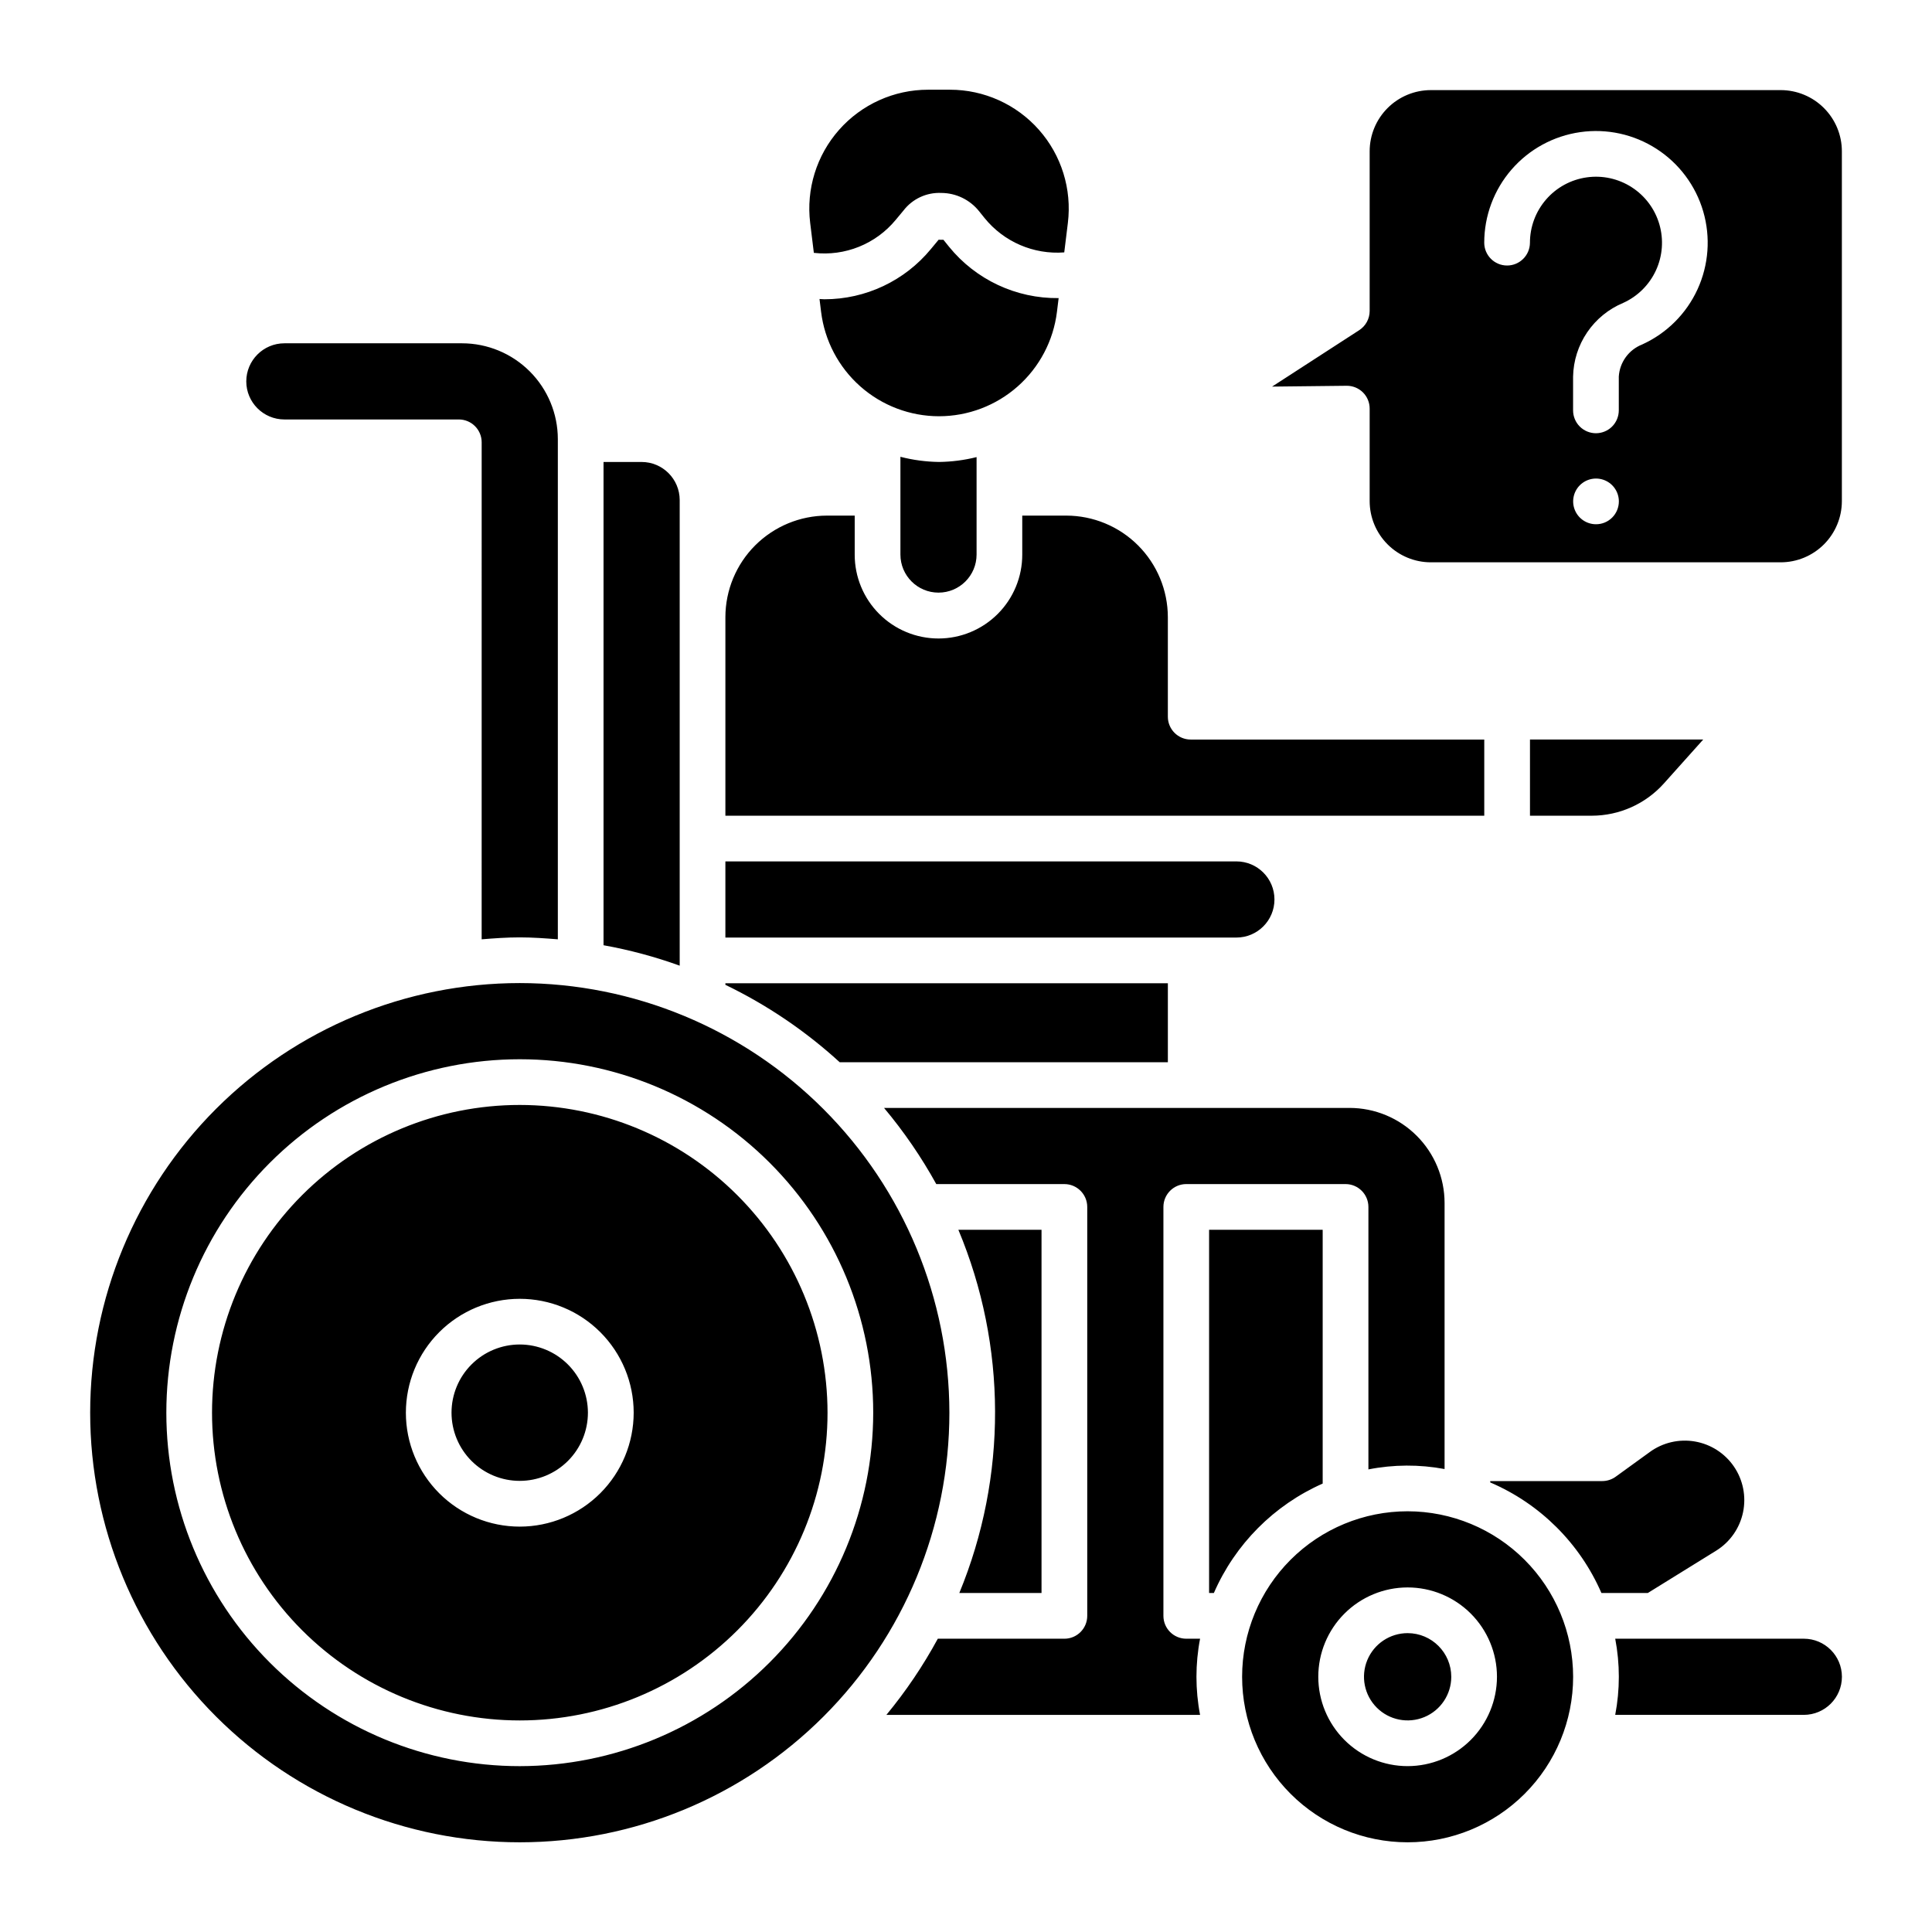 <?xml version="1.0" encoding="UTF-8"?>
<!-- Uploaded to: ICON Repo, www.svgrepo.com, Generator: ICON Repo Mixer Tools -->
<svg fill="#000000" width="800px" height="800px" version="1.1" viewBox="144 144 512 512" xmlns="http://www.w3.org/2000/svg">
 <path d="m615.91 167.88h-92.73c-4.297 0.004-8.418 1.715-11.453 4.754-3.039 3.039-4.75 7.156-4.754 11.457v42.32c0 2.055-1.039 3.969-2.762 5.086l-23.098 14.957 19.703-0.219h0.102c1.605-0.004 3.148 0.637 4.285 1.77 1.137 1.137 1.773 2.68 1.77 4.285v24.52c0.004 4.297 1.715 8.418 4.754 11.457 3.035 3.039 7.156 4.75 11.453 4.754h92.73c4.297-0.004 8.414-1.715 11.453-4.754 3.039-3.039 4.746-7.16 4.75-11.457v-92.719c0-4.301-1.711-8.418-4.75-11.457-3.035-3.039-7.156-4.75-11.453-4.754zm-48.953 115.05c-2.449 0-4.656-1.473-5.594-3.738-0.938-2.262-0.418-4.867 1.312-6.598 1.734-1.73 4.336-2.25 6.602-1.312 2.262 0.938 3.738 3.144 3.738 5.594 0 1.605-0.637 3.148-1.773 4.285-1.137 1.137-2.676 1.773-4.285 1.77zm12.227-47.637c-3.539 1.391-5.953 4.703-6.188 8.5v8.941c0.004 1.609-0.633 3.156-1.77 4.297-1.133 1.137-2.68 1.781-4.289 1.781s-3.152-0.645-4.289-1.781c-1.137-1.141-1.77-2.688-1.766-4.297v-8.941c0.082-4.191 1.383-8.27 3.742-11.734 2.359-3.469 5.676-6.172 9.543-7.789 3.84-1.738 6.918-4.801 8.68-8.629 1.758-3.828 2.078-8.16 0.898-12.207-1.176-4.043-3.773-7.527-7.316-9.809-3.539-2.285-7.785-3.215-11.953-2.617-4.172 0.594-7.988 2.672-10.746 5.856-2.762 3.184-4.281 7.254-4.281 11.465-0.016 3.336-2.723 6.035-6.059 6.035s-6.043-2.699-6.055-6.035c0-7.125 2.57-14.016 7.242-19.398 4.668-5.383 11.125-8.902 18.18-9.91 7.055-1.012 14.234 0.559 20.227 4.422 5.992 3.859 10.391 9.75 12.387 16.594 1.996 6.84 1.457 14.172-1.516 20.648-2.973 6.477-8.184 11.664-14.672 14.609zm-279.38 283.08c0 4.793-1.906 9.391-5.293 12.781-3.391 3.391-7.988 5.293-12.781 5.293s-9.391-1.902-12.781-5.293c-3.387-3.391-5.293-7.988-5.293-12.781s1.906-9.391 5.297-12.777c3.387-3.391 7.984-5.293 12.781-5.293 4.789 0.004 9.383 1.91 12.77 5.301 3.387 3.387 5.293 7.981 5.301 12.77zm171.85-125.91h-135.42v-20.184h135.42c5.574 0 10.09 4.519 10.09 10.09 0 5.574-4.516 10.094-10.09 10.094zm-105.13 33.035c-9.047-8.27-19.25-15.18-30.289-20.508v-0.418h117.26v20.926zm-42.398-25.586c-6.566-2.367-13.316-4.18-20.184-5.414v-128.07h10.094-0.004c5.57 0.004 10.086 4.519 10.094 10.09zm-114.86-154.84c0.008-5.57 4.523-10.086 10.094-10.094h47.086c6.731 0.008 13.184 2.684 17.941 7.445 4.762 4.758 7.438 11.211 7.445 17.945v132.56c-3.34-0.266-6.684-0.512-10.094-0.512-3.406 0-6.754 0.242-10.094 0.512l0.004-131.71c0-3.344-2.711-6.055-6.055-6.055h-46.234c-5.57-0.008-10.086-4.523-10.094-10.094zm250.28 115.1h-123.31v-52.613c0.008-7.137 2.848-13.98 7.894-19.027 5.047-5.043 11.891-7.883 19.027-7.891h7.348v10.32c-0.012 5.894 2.32 11.555 6.488 15.727 4.164 4.172 9.816 6.519 15.715 6.519 5.894 0 11.547-2.348 15.711-6.519 4.168-4.172 6.5-9.832 6.488-15.727v-10.32h11.664c7.137 0.008 13.977 2.848 19.023 7.891 5.047 5.047 7.887 11.891 7.898 19.027v26.375-0.004c0 3.344 2.711 6.055 6.055 6.059h77.797v20.184zm125.41-8.555c-4.871 5.438-11.824 8.547-19.125 8.555h-16.371v-20.188h45.91zm-226.25-148.53c-1.098-8.953 1.695-17.945 7.672-24.695 5.977-6.754 14.562-10.621 23.578-10.617h5.789c9.016-0.004 17.602 3.863 23.578 10.617 5.977 6.75 8.77 15.742 7.672 24.695l-0.957 7.801c-8.109 0.617-16.004-2.789-21.121-9.109l-1.457-1.812c-2.43-3.035-6.098-4.812-9.984-4.836-3.914-0.18-7.672 1.566-10.055 4.676l-2.047 2.461c-5.281 6.402-13.449 9.691-21.695 8.742zm34.145 51.227v-0.004c-7.684-0.004-15.102-2.816-20.859-7.91-5.754-5.094-9.449-12.113-10.391-19.738l-0.422-3.426c0.438 0.016 0.871 0.074 1.309 0.074 10.918 0 21.266-4.883 28.207-13.309l2.047-2.469 1.281 0.016 1.457 1.812c7.094 8.754 17.805 13.777 29.07 13.641l-0.449 3.66c-0.941 7.625-4.637 14.645-10.395 19.738-5.754 5.094-13.172 7.906-20.855 7.91zm0 12.109c3.356-0.043 6.695-0.473 9.953-1.289v25.824c0 5.574-4.519 10.094-10.094 10.094-5.57 0-10.09-4.519-10.09-10.094v-25.902c3.344 0.863 6.777 1.32 10.23 1.367zm135.75 321.94c0 4.68-2.82 8.895-7.141 10.684-4.324 1.789-9.297 0.801-12.602-2.508-3.309-3.309-4.297-8.281-2.508-12.605 1.793-4.32 6.008-7.137 10.688-7.137 6.383 0.008 11.555 5.184 11.562 11.566zm-11.562-43.859c-11.633 0-22.789 4.617-31.016 12.844-8.227 8.227-12.848 19.383-12.852 31.016 0 11.633 4.621 22.789 12.848 31.016 8.223 8.227 19.379 12.848 31.012 12.848 11.633 0 22.793-4.621 31.016-12.848 8.227-8.227 12.848-19.383 12.848-31.016-0.012-11.625-4.637-22.773-12.859-30.996-8.223-8.223-19.367-12.848-30.996-12.863zm0 67.539c-6.281 0-12.305-2.492-16.746-6.934-4.438-4.441-6.934-10.461-6.934-16.742-0.004-6.281 2.492-12.301 6.93-16.742 4.441-4.441 10.465-6.938 16.742-6.938 6.281 0 12.305 2.496 16.746 6.934 4.438 4.441 6.934 10.465 6.934 16.742-0.008 6.277-2.504 12.297-6.941 16.734s-10.453 6.938-16.73 6.945zm-118.81-45.879v-0.004c12.719-30.84 12.629-65.48-0.254-96.258h22.039v96.258zm67.457 0h-1.266v-96.262h30.102v67.262-0.004c-12.906 5.711-23.199 16.062-28.836 29zm166.44 22.203v-0.004c-0.004 5.574-4.519 10.086-10.09 10.094h-49.988c1.277-6.668 1.277-13.516 0-20.184h49.988c5.57 0.004 10.086 4.519 10.09 10.09zm-51.445-22.203h-12.293l0.004-0.004c-5.727-13.168-16.266-23.648-29.465-29.301v-0.359h29.68c1.277 0 2.519-0.402 3.555-1.148l9.016-6.527v-0.004c3.449-2.523 7.777-3.539 11.992-2.812 4.211 0.727 7.949 3.133 10.355 6.668 2.406 3.535 3.269 7.898 2.398 12.082-0.871 4.188-3.406 7.84-7.023 10.121zm-298.93-161.64c-30.195 0-59.156 11.992-80.508 33.344-21.352 21.352-33.348 50.309-33.348 80.504-0.004 30.195 11.992 59.156 33.344 80.508 21.352 21.352 50.309 33.348 80.504 33.348 30.195 0 59.156-11.996 80.508-33.348 21.352-21.352 33.344-50.309 33.344-80.504-0.035-30.184-12.039-59.121-33.383-80.465-21.34-21.344-50.277-33.352-80.461-33.387zm0 207.52v0.004c-24.844 0-48.668-9.867-66.234-27.434s-27.438-41.391-27.438-66.23c0-24.844 9.867-48.668 27.434-66.234 17.562-17.566 41.387-27.438 66.23-27.438s48.668 9.867 66.234 27.434c17.566 17.566 27.434 41.391 27.434 66.234-0.027 24.832-9.902 48.641-27.465 66.199-17.559 17.559-41.363 27.438-66.195 27.469zm180.28-33.77v0.004c-1.281 6.668-1.281 13.516 0 20.184h-83.129c5.18-6.273 9.742-13.035 13.625-20.184h33.547-0.004c3.344 0 6.055-2.711 6.059-6.055v-108.37c-0.004-3.344-2.715-6.055-6.059-6.059h-33.953 0.004c-3.953-7.156-8.586-13.918-13.844-20.184h123.38c6.672 0.008 13.07 2.664 17.785 7.383 4.719 4.715 7.375 11.113 7.383 17.785v70.531c-6.676-1.246-13.523-1.215-20.184 0.098v-69.555c-0.004-3.344-2.715-6.055-6.059-6.059h-42.211c-3.344 0.004-6.055 2.715-6.055 6.059v108.37c0 3.344 2.711 6.055 6.055 6.055zm-180.28-141.45c-21.633-0.004-42.375 8.59-57.672 23.883s-23.891 36.039-23.891 57.668c0 21.633 8.59 42.375 23.887 57.672 15.293 15.293 36.039 23.887 57.668 23.887 21.629 0 42.375-8.59 57.672-23.887 15.293-15.293 23.887-36.039 23.887-57.668-0.023-21.621-8.625-42.352-23.914-57.641-15.289-15.289-36.016-23.891-57.637-23.914zm0 111.75v-0.004c-8.008 0.004-15.688-3.176-21.348-8.836-5.66-5.66-8.844-13.34-8.844-21.344 0-8.008 3.18-15.684 8.84-21.348 5.66-5.66 13.336-8.84 21.34-8.844 8.008 0 15.688 3.18 21.348 8.84 5.66 5.66 8.844 13.34 8.844 21.344-0.008 8.004-3.191 15.676-8.848 21.336-5.66 5.656-13.332 8.844-21.332 8.852z"/>
</svg>